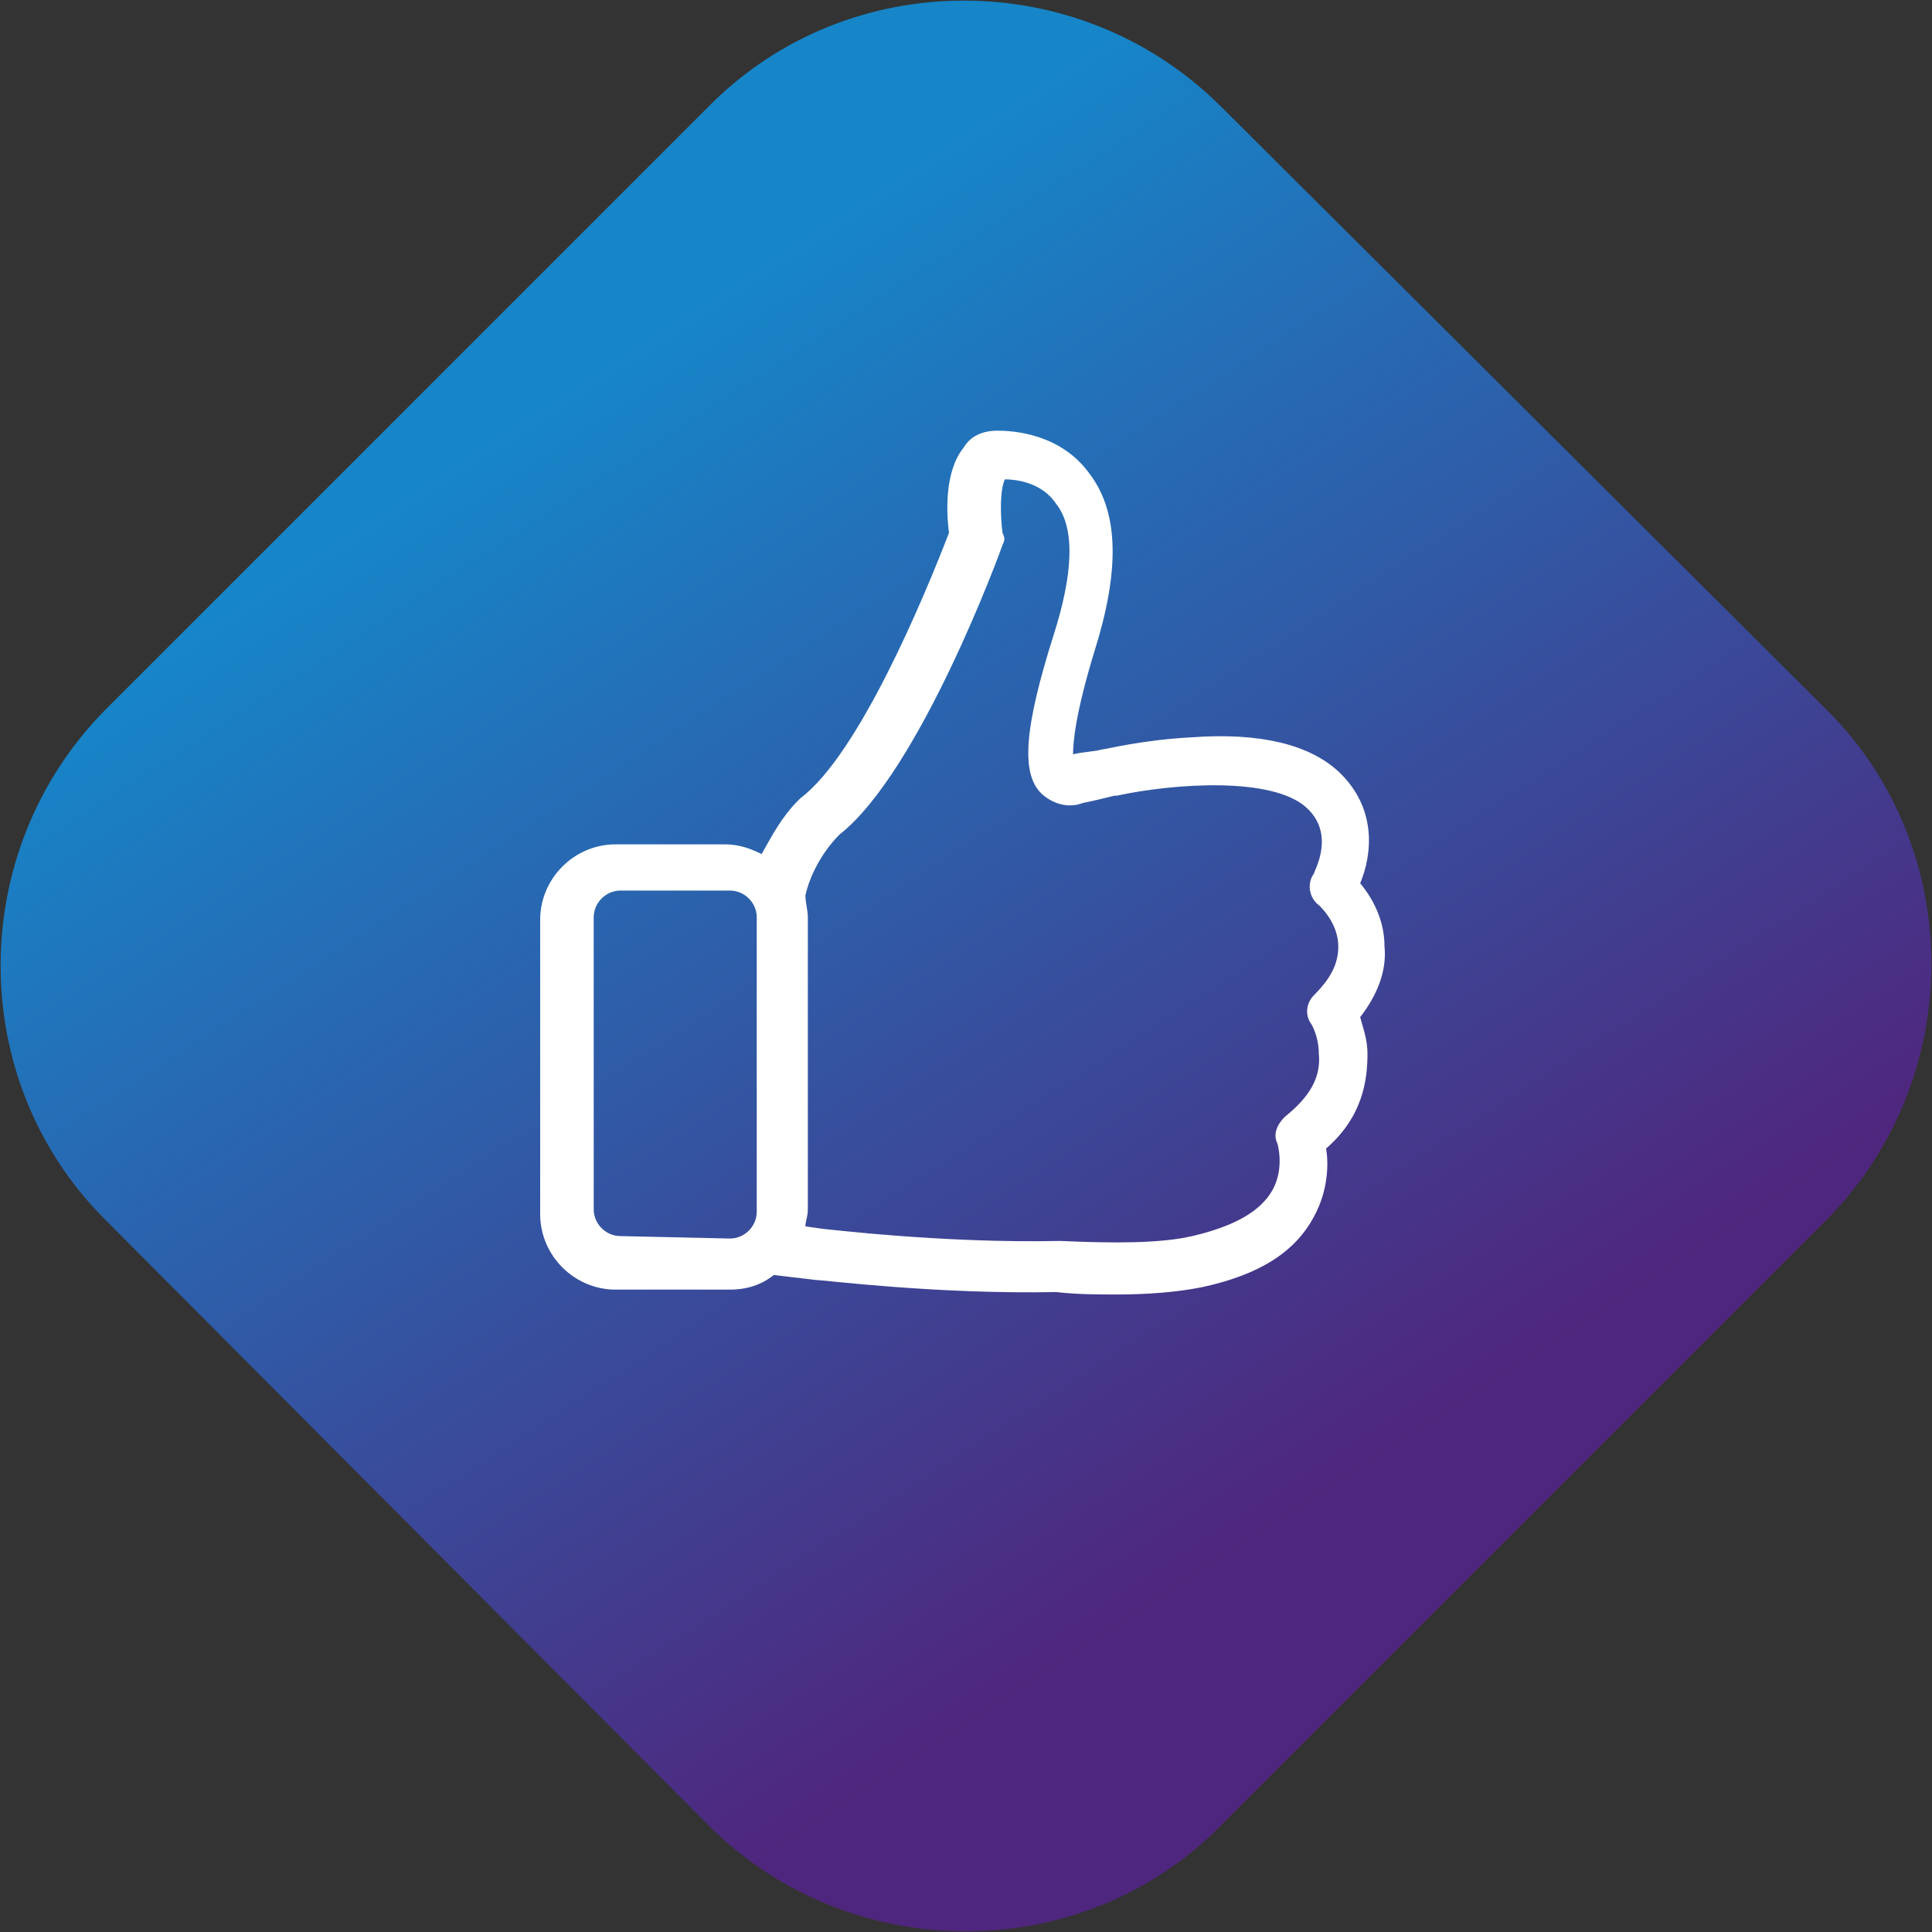 <?xml version="1.0" encoding="utf-8"?>
<!-- Generator: Adobe Illustrator 26.3.1, SVG Export Plug-In . SVG Version: 6.00 Build 0)  -->
<svg version="1.1" id="Layer_1" xmlns="http://www.w3.org/2000/svg" xmlns:xlink="http://www.w3.org/1999/xlink" x="0px" y="0px"
	 viewBox="0 0 79.4 79.4" style="enable-background:new 0 0 79.4 79.4;" xml:space="preserve">
<rect x="0" y="0" width="79.4" height="79.4" fill="#333333" stroke="none"/>
<style type="text/css">
	.st0{fill:url(#SVGID_1_);}
	.st1{fill:#FFFFFF;}
</style>
<g>
	<linearGradient id="SVGID_1_" gradientUnits="userSpaceOnUse" x1="20.253" y1="9.762" x2="59.117" y2="69.608">
		<stop  offset="9.134612e-02" style="stop-color:#1686C9"/>
		<stop  offset="0.87" style="stop-color:#4F267D"/>
	</linearGradient>
	<path class="st0" d="M75.1,29.2c5.7,5.7,5.7,15.1,0,20.9L50.1,75.1c-5.7,5.7-15.1,5.7-20.9,0L4.3,50.1c-5.7-5.7-5.7-15.1,0-20.9
		L29.2,4.3c5.7-5.7,15.1-5.7,20.9,0L75.1,29.2z"/>
</g>
<g>
	<path class="st1" d="M55.9,41.8c0.7-0.9,1.1-1.9,1-2.9c0-1.1-0.5-2-1-2.6c0.5-1.2,0.7-3.1-0.9-4.6c-1.2-1.1-3.2-1.6-6-1.4
		c-2,0.1-3.6,0.5-3.7,0.5h0c-0.4,0.1-0.8,0.1-1.2,0.2c0-0.5,0.1-1.7,0.9-4.3c1-3.2,1-5.6-0.2-7.2c-1.2-1.7-3.2-1.8-3.8-1.8
		c-0.6,0-1.1,0.2-1.4,0.7c-0.8,1-0.7,2.7-0.6,3.5c-1,2.6-3.7,9.1-6.1,10.9c0,0-0.1,0.1-0.1,0.1c-0.7,0.7-1.1,1.5-1.5,2.2
		c-0.4-0.2-0.9-0.4-1.5-0.4h-4.5c-1.7,0-3.1,1.4-3.1,3.1v12.1c0,1.7,1.4,3.1,3.1,3.1H30c0.7,0,1.3-0.2,1.8-0.6l1.7,0.2
		c0.3,0,5,0.6,9.9,0.5c0.9,0.1,1.7,0.1,2.5,0.1c1.3,0,2.5-0.1,3.5-0.3c2.3-0.5,3.8-1.4,4.6-2.9c0.6-1.1,0.6-2.2,0.5-2.8
		c1.5-1.3,1.7-2.8,1.7-3.9C56.2,42.7,56,42.2,55.9,41.8z M25.5,50.8c-0.6,0-1.1-0.5-1.1-1.1V37.7c0-0.6,0.5-1.1,1.1-1.1H30
		c0.6,0,1.1,0.5,1.1,1.1v12.1c0,0.6-0.5,1.1-1.1,1.1L25.5,50.8L25.5,50.8z M54,40.9c-0.3,0.3-0.4,0.8-0.1,1.2c0,0,0.3,0.5,0.3,1.2
		c0.1,1-0.4,1.8-1.4,2.6c-0.3,0.3-0.5,0.7-0.3,1.1c0,0,0.3,1-0.2,1.9c-0.5,0.9-1.6,1.5-3.3,1.9c-1.3,0.3-3.2,0.3-5.4,0.2
		c0,0-0.1,0-0.1,0c-4.8,0.1-9.6-0.5-9.7-0.5h0l-0.7-0.1c0-0.2,0.1-0.4,0.1-0.7V37.7c0-0.3-0.1-0.6-0.1-0.9c0.1-0.5,0.5-1.6,1.4-2.5
		c3.3-2.6,6.6-11.6,6.7-11.9c0.1-0.2,0.1-0.3,0-0.5c-0.1-0.8-0.1-1.8,0.1-2.2c0.4,0,1.5,0.1,2.1,1c0.8,1,0.7,2.9-0.1,5.4
		c-1.2,3.8-1.4,5.8-0.4,6.6c0.5,0.4,1.1,0.5,1.6,0.3c0.5-0.1,0.9-0.2,1.3-0.3c0,0,0.1,0,0.1,0c2.3-0.5,6.4-0.8,7.8,0.5
		c1.2,1.1,0.3,2.6,0.3,2.7c-0.3,0.4-0.2,1,0.2,1.3c0,0,0.8,0.7,0.8,1.7C55,39.6,54.7,40.2,54,40.9z"/>
</g>
</svg>

